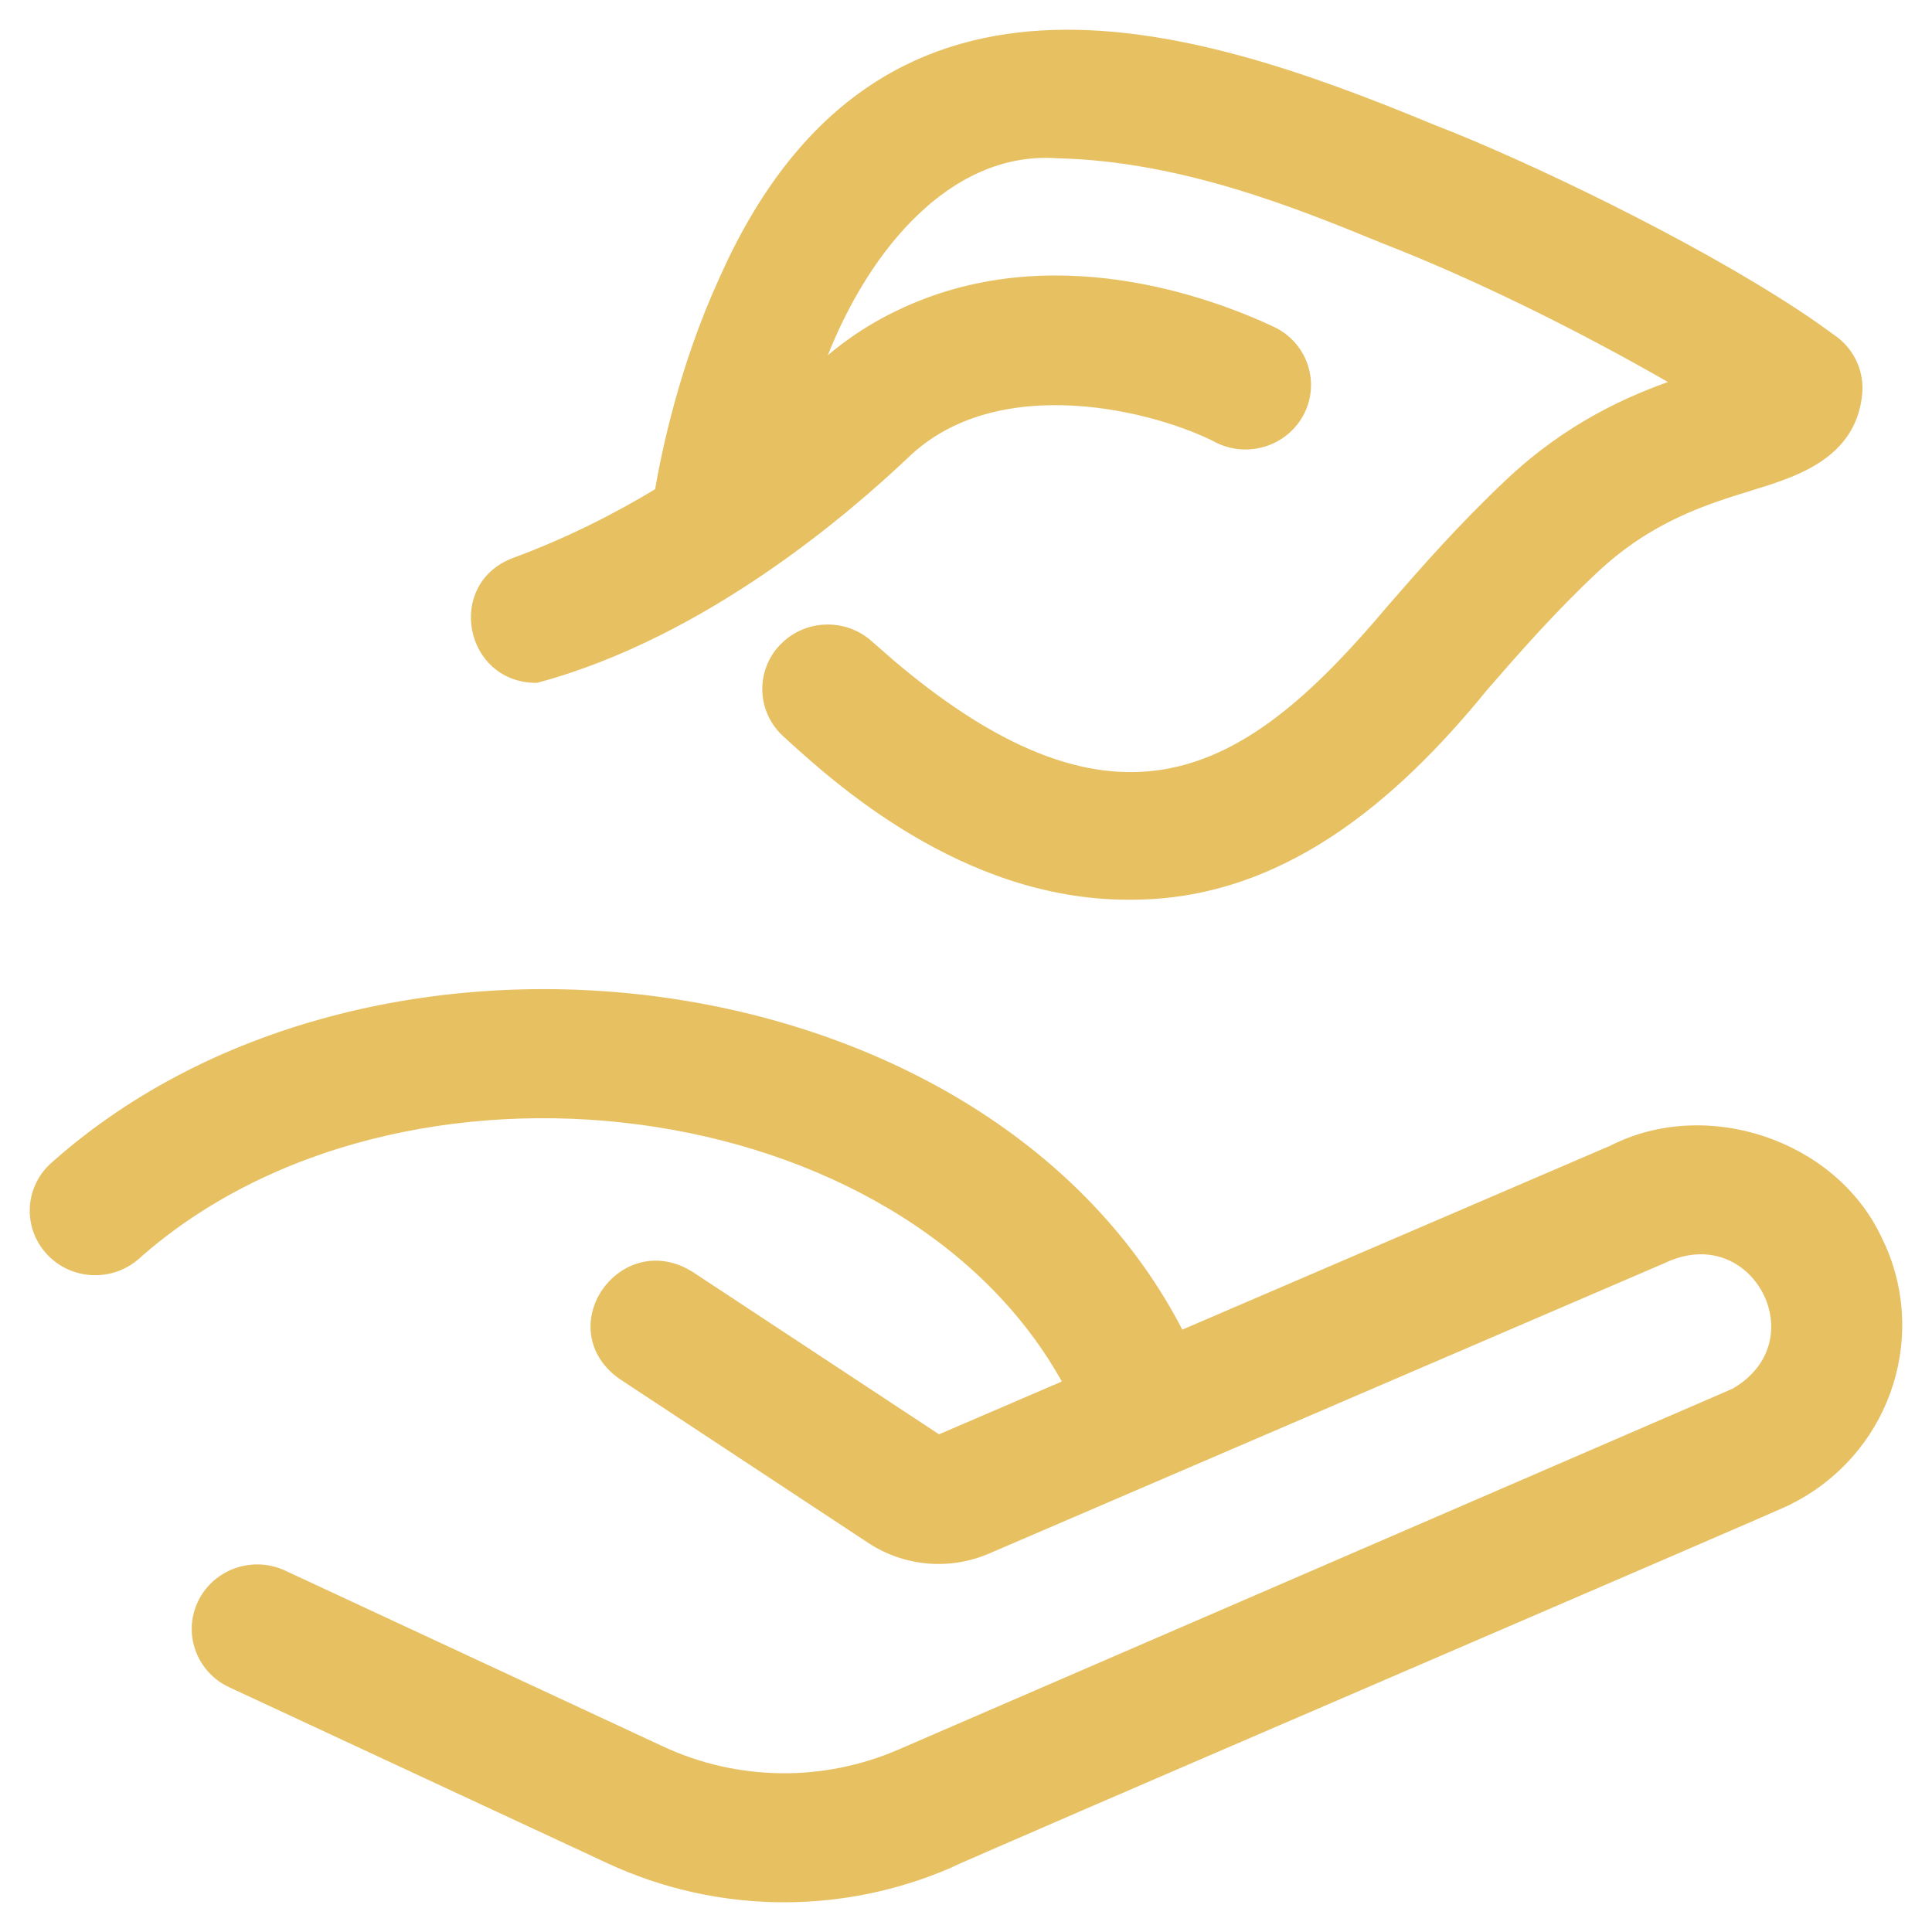 <svg xmlns="http://www.w3.org/2000/svg" width="52" height="52" viewBox="0 0 52 52" fill="none">
    <path d="M1.474 31.351C5.825 27.488 12.139 26.112 17.995 26.966C23.819 27.816 29.21 30.876 31.776 35.916L43.386 30.926C45.922 29.633 49.319 30.769 50.537 33.313L50.653 33.559C51.784 36.112 50.7 39.13 48.154 40.397H48.155L48.14 40.407C48.135 40.409 48.129 40.411 48.123 40.414C48.111 40.42 48.092 40.429 48.07 40.439C48.026 40.459 47.96 40.489 47.876 40.526C47.708 40.6 47.463 40.707 47.153 40.842C46.533 41.112 45.649 41.494 44.592 41.95C42.477 42.864 39.662 44.077 36.847 45.289C34.032 46.502 31.216 47.715 29.101 48.63C28.043 49.087 27.16 49.471 26.539 49.742C26.229 49.877 25.984 49.983 25.816 50.058C25.732 50.095 25.668 50.125 25.624 50.145C25.602 50.155 25.585 50.163 25.574 50.168L25.572 50.171L25.552 50.18C24.134 50.794 22.619 51.1 21.106 51.1C19.492 51.1 17.88 50.751 16.386 50.056L6.212 45.322C5.383 44.937 5.027 43.96 5.421 43.143C5.814 42.326 6.805 41.978 7.634 42.364L17.807 47.098C19.83 48.039 22.165 48.071 24.214 47.185L46.677 37.467C47.269 37.124 47.594 36.657 47.716 36.172C47.838 35.685 47.757 35.171 47.524 34.736C47.292 34.3 46.91 33.945 46.434 33.773C45.959 33.601 45.385 33.608 44.762 33.906L44.759 33.907L26.587 41.72C25.547 42.167 24.363 42.063 23.421 41.442L16.736 37.034L16.733 37.032C16.291 36.721 16.064 36.322 16.008 35.913C15.952 35.507 16.067 35.099 16.294 34.769C16.72 34.148 17.549 33.79 18.411 34.218L18.584 34.315L18.586 34.316L25.264 38.718L28.72 37.232C26.547 33.242 22.072 30.819 17.244 30.172C12.378 29.52 7.177 30.675 3.653 33.822L3.651 33.824C2.958 34.414 1.909 34.341 1.308 33.659C0.705 32.977 0.78 31.943 1.474 31.351Z" fill="#E7C062" stroke="#E7C062" stroke-width="0.2"/>
    <path d="M28.056 0.919C31.471 0.725 35.197 2.056 38.53 3.438L39.082 3.656C41.778 4.754 46.143 6.889 48.843 8.762L49.395 9.159L49.397 9.16C49.839 9.503 50.074 10.043 50.022 10.596C49.943 11.43 49.511 11.97 48.95 12.344C48.394 12.714 47.708 12.924 47.112 13.107C45.896 13.482 44.4 13.944 42.92 15.336C41.753 16.434 40.833 17.488 39.942 18.511L39.943 18.512C37.535 21.465 34.444 24.158 30.364 24.115V24.116C25.922 24.116 22.473 20.955 21.148 19.743C20.475 19.128 20.437 18.091 21.063 17.43L21.185 17.314C21.818 16.767 22.781 16.771 23.411 17.347L24.03 17.887C27.083 20.464 29.468 21.182 31.513 20.775C33.703 20.34 35.54 18.612 37.417 16.386L37.418 16.384C38.315 15.354 39.335 14.184 40.623 12.972C42.222 11.467 43.845 10.748 45.132 10.304C42.376 8.711 39.548 7.349 37.255 6.46L37.254 6.459C34.956 5.518 31.829 4.237 28.455 4.16H28.45C26.954 4.054 25.604 4.727 24.482 5.86C23.447 6.907 22.611 8.344 22.044 9.905C22.692 9.306 23.412 8.816 24.212 8.437C28.265 6.492 32.581 8.108 34.239 8.885C35.067 9.273 35.42 10.25 35.024 11.066C34.628 11.882 33.635 12.227 32.808 11.839L32.804 11.837C32.003 11.413 30.508 10.909 28.902 10.819C27.296 10.729 25.594 11.053 24.356 12.261L24.355 12.262C22.866 13.666 19.005 17.049 14.453 18.276L14.44 18.279H14.426C12.611 18.275 12.112 15.764 13.842 15.111H13.843C15.294 14.575 16.592 13.915 17.723 13.23C17.906 12.156 18.385 9.86 19.441 7.551C20.48 5.201 21.775 3.59 23.243 2.543C24.711 1.495 26.346 1.016 28.056 0.919Z" fill="#E7C062" stroke="#E7C062" stroke-width="0.2"/>
</svg>